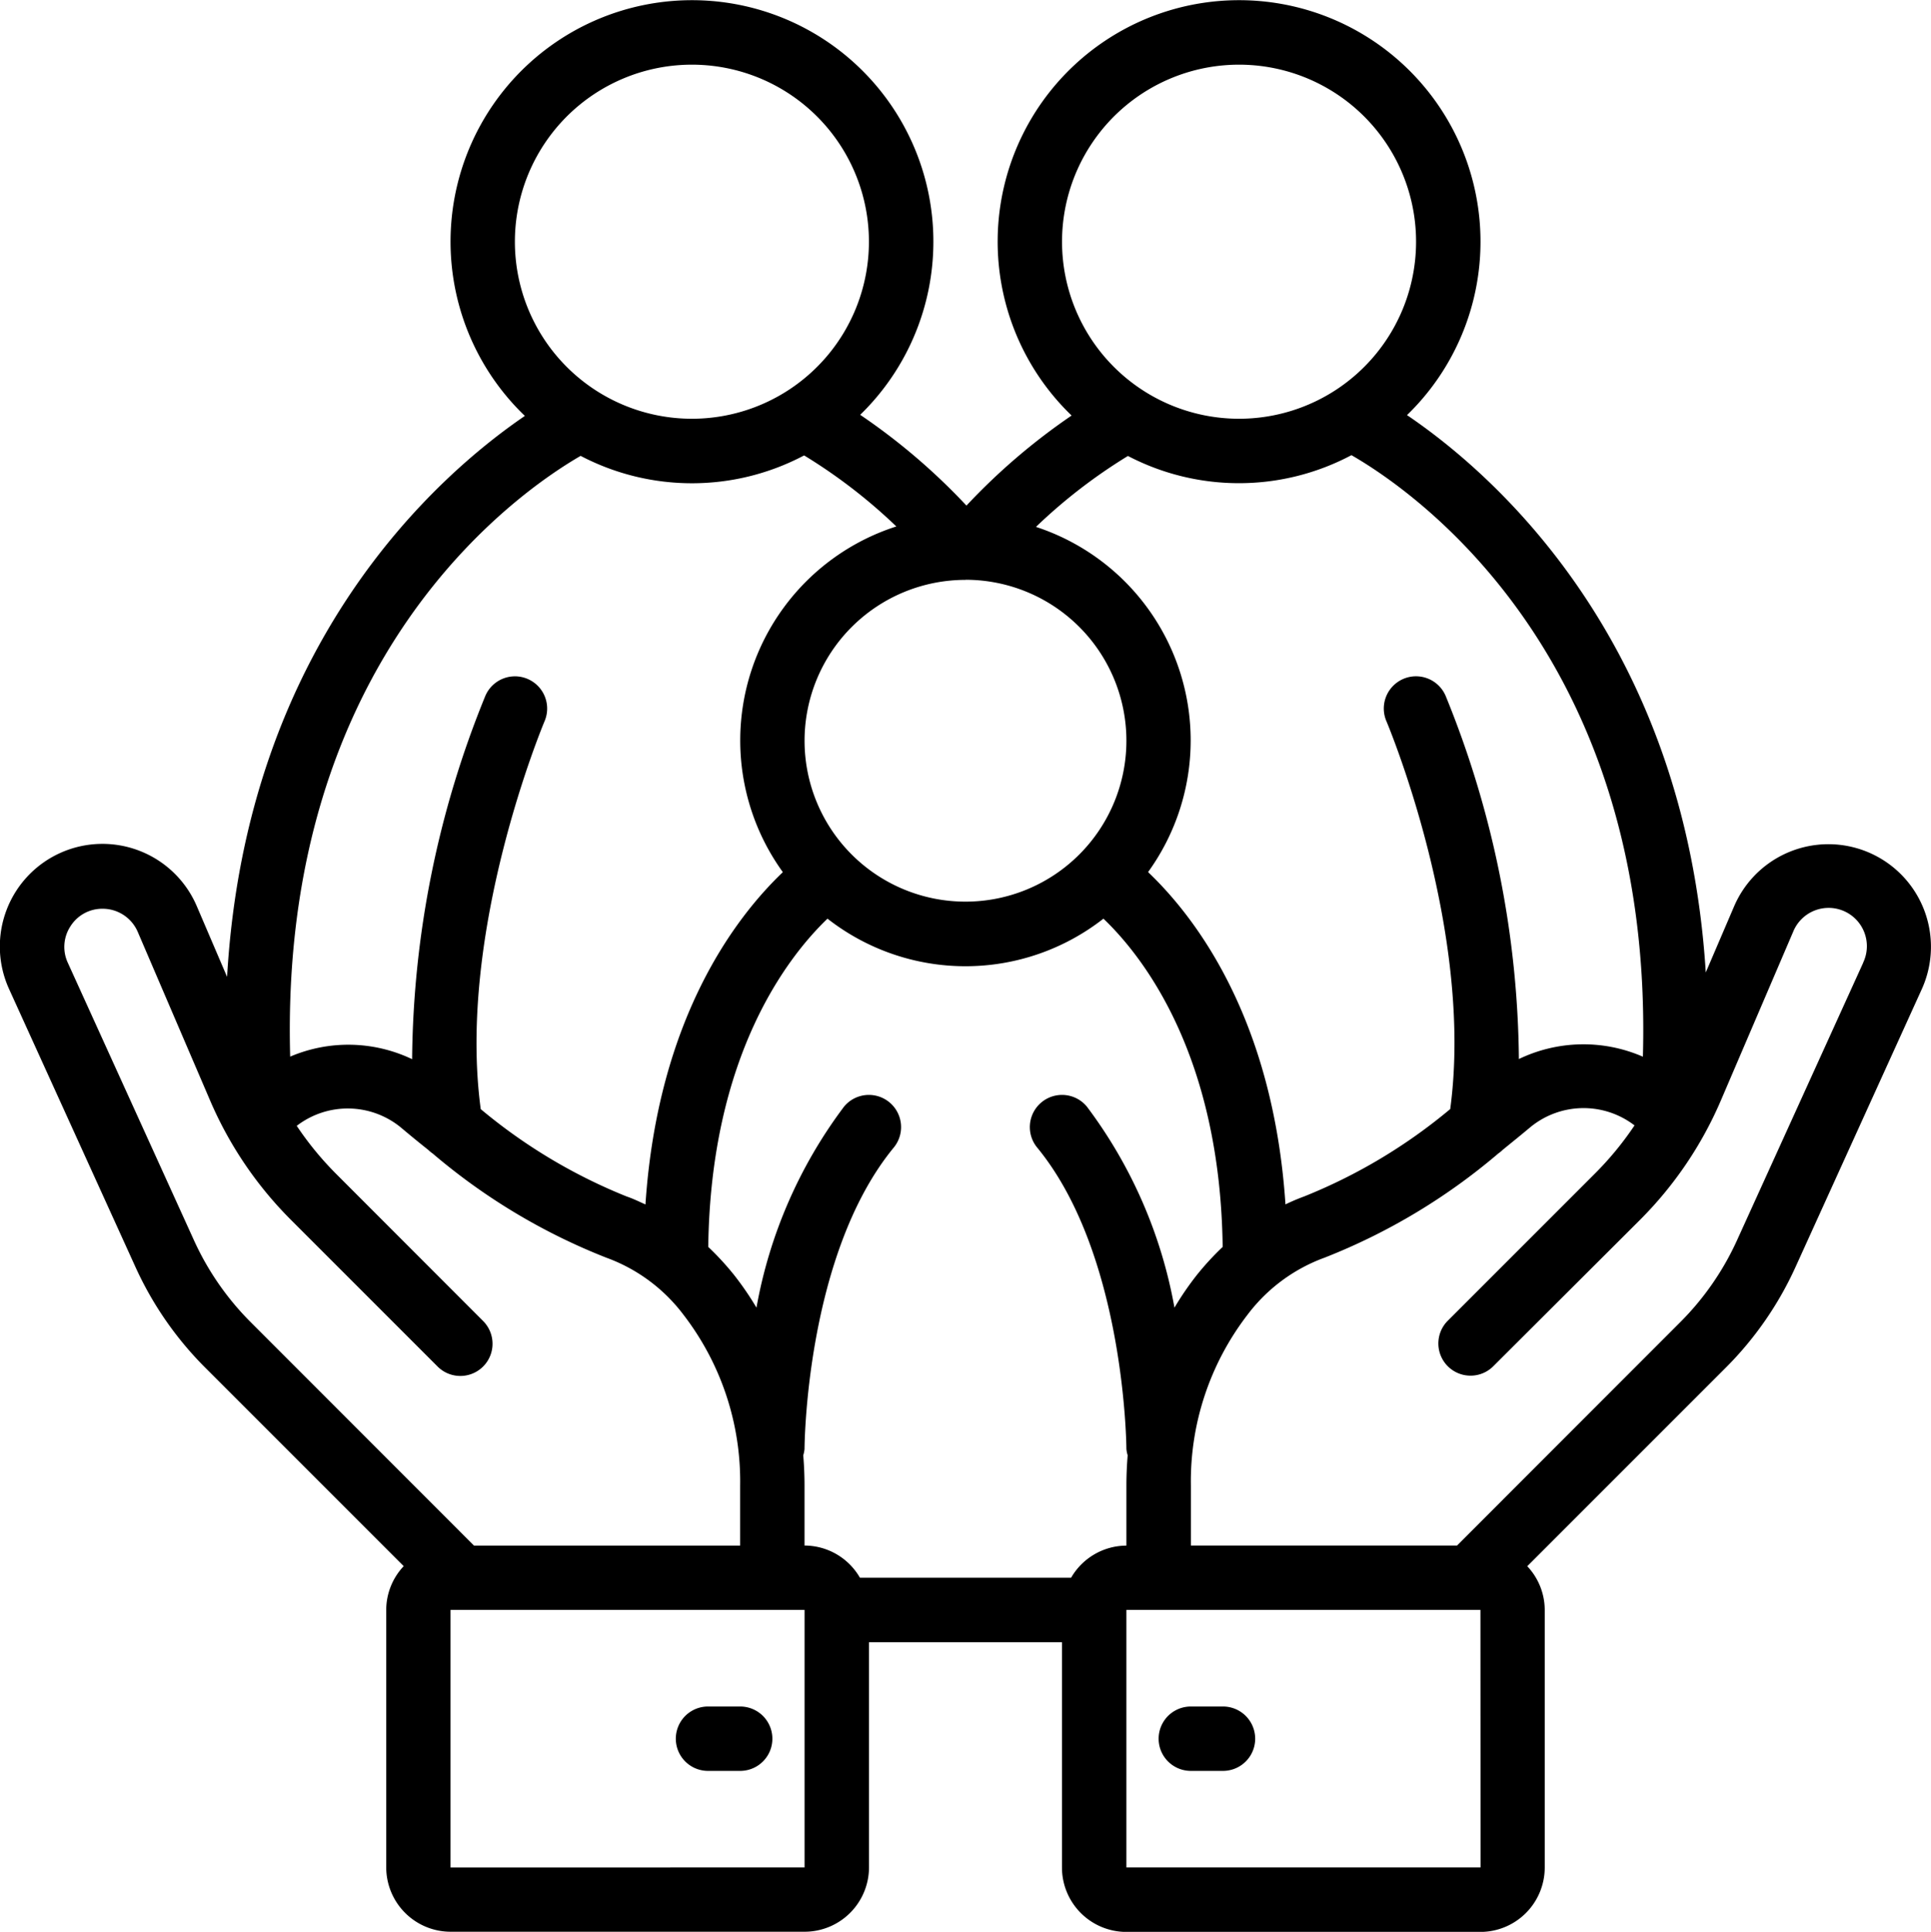 <svg xmlns="http://www.w3.org/2000/svg" width="53.037" height="53.054" viewBox="0 0 53.037 53.054">
  <g id="_001-social-care" data-name="001-social-care" transform="translate(-0.081 -1)">
    <g id="Group_8326" data-name="Group 8326" transform="translate(0.081 1)">
      <g id="Group_8325" data-name="Group 8325" transform="translate(0 0)">
        <path id="Path_325154" data-name="Path 325154" d="M52.581,25.348a2.818,2.818,0,0,0-4.872.546l-.777,1.812C46.362,18.577,41.09,14,38.726,12.4a6.631,6.631,0,1,0-9.212.012,17.284,17.284,0,0,0-2.888,2.473,17.246,17.246,0,0,0-2.919-2.493,6.631,6.631,0,1,0-9.21.03c-2.39,1.631-7.651,6.242-8.179,15.406l-.827-1.93A2.818,2.818,0,1,0,.334,28.17L3.8,35.792a9.4,9.4,0,0,0,1.92,2.77l5.449,5.449a1.757,1.757,0,0,0-.48,1.2v7.072a1.77,1.77,0,0,0,1.768,1.768h9.724a1.77,1.77,0,0,0,1.768-1.768V46.1h5.3v6.188a1.77,1.77,0,0,0,1.768,1.768h9.724a1.77,1.77,0,0,0,1.768-1.768V45.213a1.757,1.757,0,0,0-.48-1.2l5.449-5.449a9.4,9.4,0,0,0,1.92-2.77l3.464-7.622A2.818,2.818,0,0,0,52.581,25.348ZM29.251,7.642A4.862,4.862,0,1,1,34.113,12.5,4.862,4.862,0,0,1,29.251,7.642Zm1.81,5.88A6.589,6.589,0,0,0,37.2,13.5c1.686.969,8.311,5.492,8.005,16.52a4.091,4.091,0,0,0-3.406.064,26.965,26.965,0,0,0-2.013-9.976.884.884,0,1,0-1.625.7c.025.058,2.417,5.735,1.752,10.65a14.876,14.876,0,0,1-4.012,2.4,5.566,5.566,0,0,0-.513.218c-.34-5.107-2.472-7.887-3.774-9.126a6.171,6.171,0,0,0-3.079-9.48A14.715,14.715,0,0,1,31.061,13.522Zm-4.462,3.4a4.42,4.42,0,1,1-4.42,4.42A4.42,4.42,0,0,1,26.6,16.925ZM14.223,7.642A4.862,4.862,0,1,1,19.085,12.5,4.862,4.862,0,0,1,14.223,7.642Zm1.805,5.877a6.588,6.588,0,0,0,6.139-.012A14.706,14.706,0,0,1,24.7,15.458a6.172,6.172,0,0,0-3.117,9.494c-1.3,1.239-3.434,4.019-3.774,9.126-.17-.076-.337-.159-.513-.218a14.88,14.88,0,0,1-4.011-2.4c-.663-4.9,1.728-10.592,1.752-10.651a.884.884,0,0,0-1.625-.7A26.966,26.966,0,0,0,11.4,30.088a4.066,4.066,0,0,0-3.349-.07C7.747,19.05,14.3,14.519,16.028,13.52ZM6.968,37.312a7.657,7.657,0,0,1-1.56-2.251L1.943,27.439a1.034,1.034,0,0,1,.073-1h0a1.032,1.032,0,0,1,.883-.482,1.049,1.049,0,0,1,.966.637L5.842,31.2A10.461,10.461,0,0,0,8.071,34.5l4.039,4.039a.884.884,0,0,0,1.25-1.25L9.321,33.246a8.747,8.747,0,0,1-1.09-1.327,2.3,2.3,0,0,1,2.863.047c.254.214.5.416.748.612a.863.863,0,0,0,.122.1,16.844,16.844,0,0,0,4.771,2.862,4.638,4.638,0,0,1,2.125,1.576,7.5,7.5,0,0,1,1.55,4.686v1.645H13.1Zm5.487,14.974V45.213h9.724v7.072ZM29.5,44.329H23.7a1.762,1.762,0,0,0-1.522-.884V41.8c0-.28-.012-.558-.035-.833a.844.844,0,0,0,.035-.173c0-.053.028-5.332,2.451-8.279a.884.884,0,1,0-1.366-1.123,12.985,12.985,0,0,0-2.405,5.52,8.268,8.268,0,0,0-.617-.9,7.726,7.726,0,0,0-.707-.768c.067-5.254,2.18-7.965,3.275-9.015a6.148,6.148,0,0,0,7.579,0c1.1,1.05,3.208,3.761,3.275,9.015a7.725,7.725,0,0,0-.707.768,8.243,8.243,0,0,0-.617.9,12.985,12.985,0,0,0-2.405-5.52.884.884,0,0,0-1.366,1.123c2.415,2.937,2.451,8.226,2.451,8.28a.846.846,0,0,0,.035.172c-.023.275-.035.554-.035.834v1.646A1.762,1.762,0,0,0,29.5,44.329Zm11.246,7.956H31.019V45.213h9.724ZM51.256,27.439,47.791,35.06a7.655,7.655,0,0,1-1.56,2.251L40.1,43.445h-7.31V41.8a7.5,7.5,0,0,1,1.55-4.686,4.639,4.639,0,0,1,2.125-1.576,16.838,16.838,0,0,0,4.772-2.863.867.867,0,0,0,.121-.1c.246-.2.494-.4.748-.613a2.3,2.3,0,0,1,2.869-.055,8.744,8.744,0,0,1-1.1,1.335l-4.039,4.039a.884.884,0,0,0,1.25,1.25L45.127,34.5A10.461,10.461,0,0,0,47.356,31.2l1.977-4.613a1.051,1.051,0,1,1,1.922.849Z" transform="translate(-0.081 -1)"/>
        <path id="Path_325155" data-name="Path 325155" d="M181.029,453.386h-.884a.884.884,0,0,0,0,1.768h.884a.884.884,0,1,0,0-1.768Z" transform="translate(-160.699 -406.52)"/>
        <path id="Path_325156" data-name="Path 325156" d="M308.145,455.155h.884a.884.884,0,1,0,0-1.768h-.884a.884.884,0,1,0,0,1.768Z" transform="translate(-275.438 -406.521)"/>
      </g>
    </g>
  </g>
</svg>
